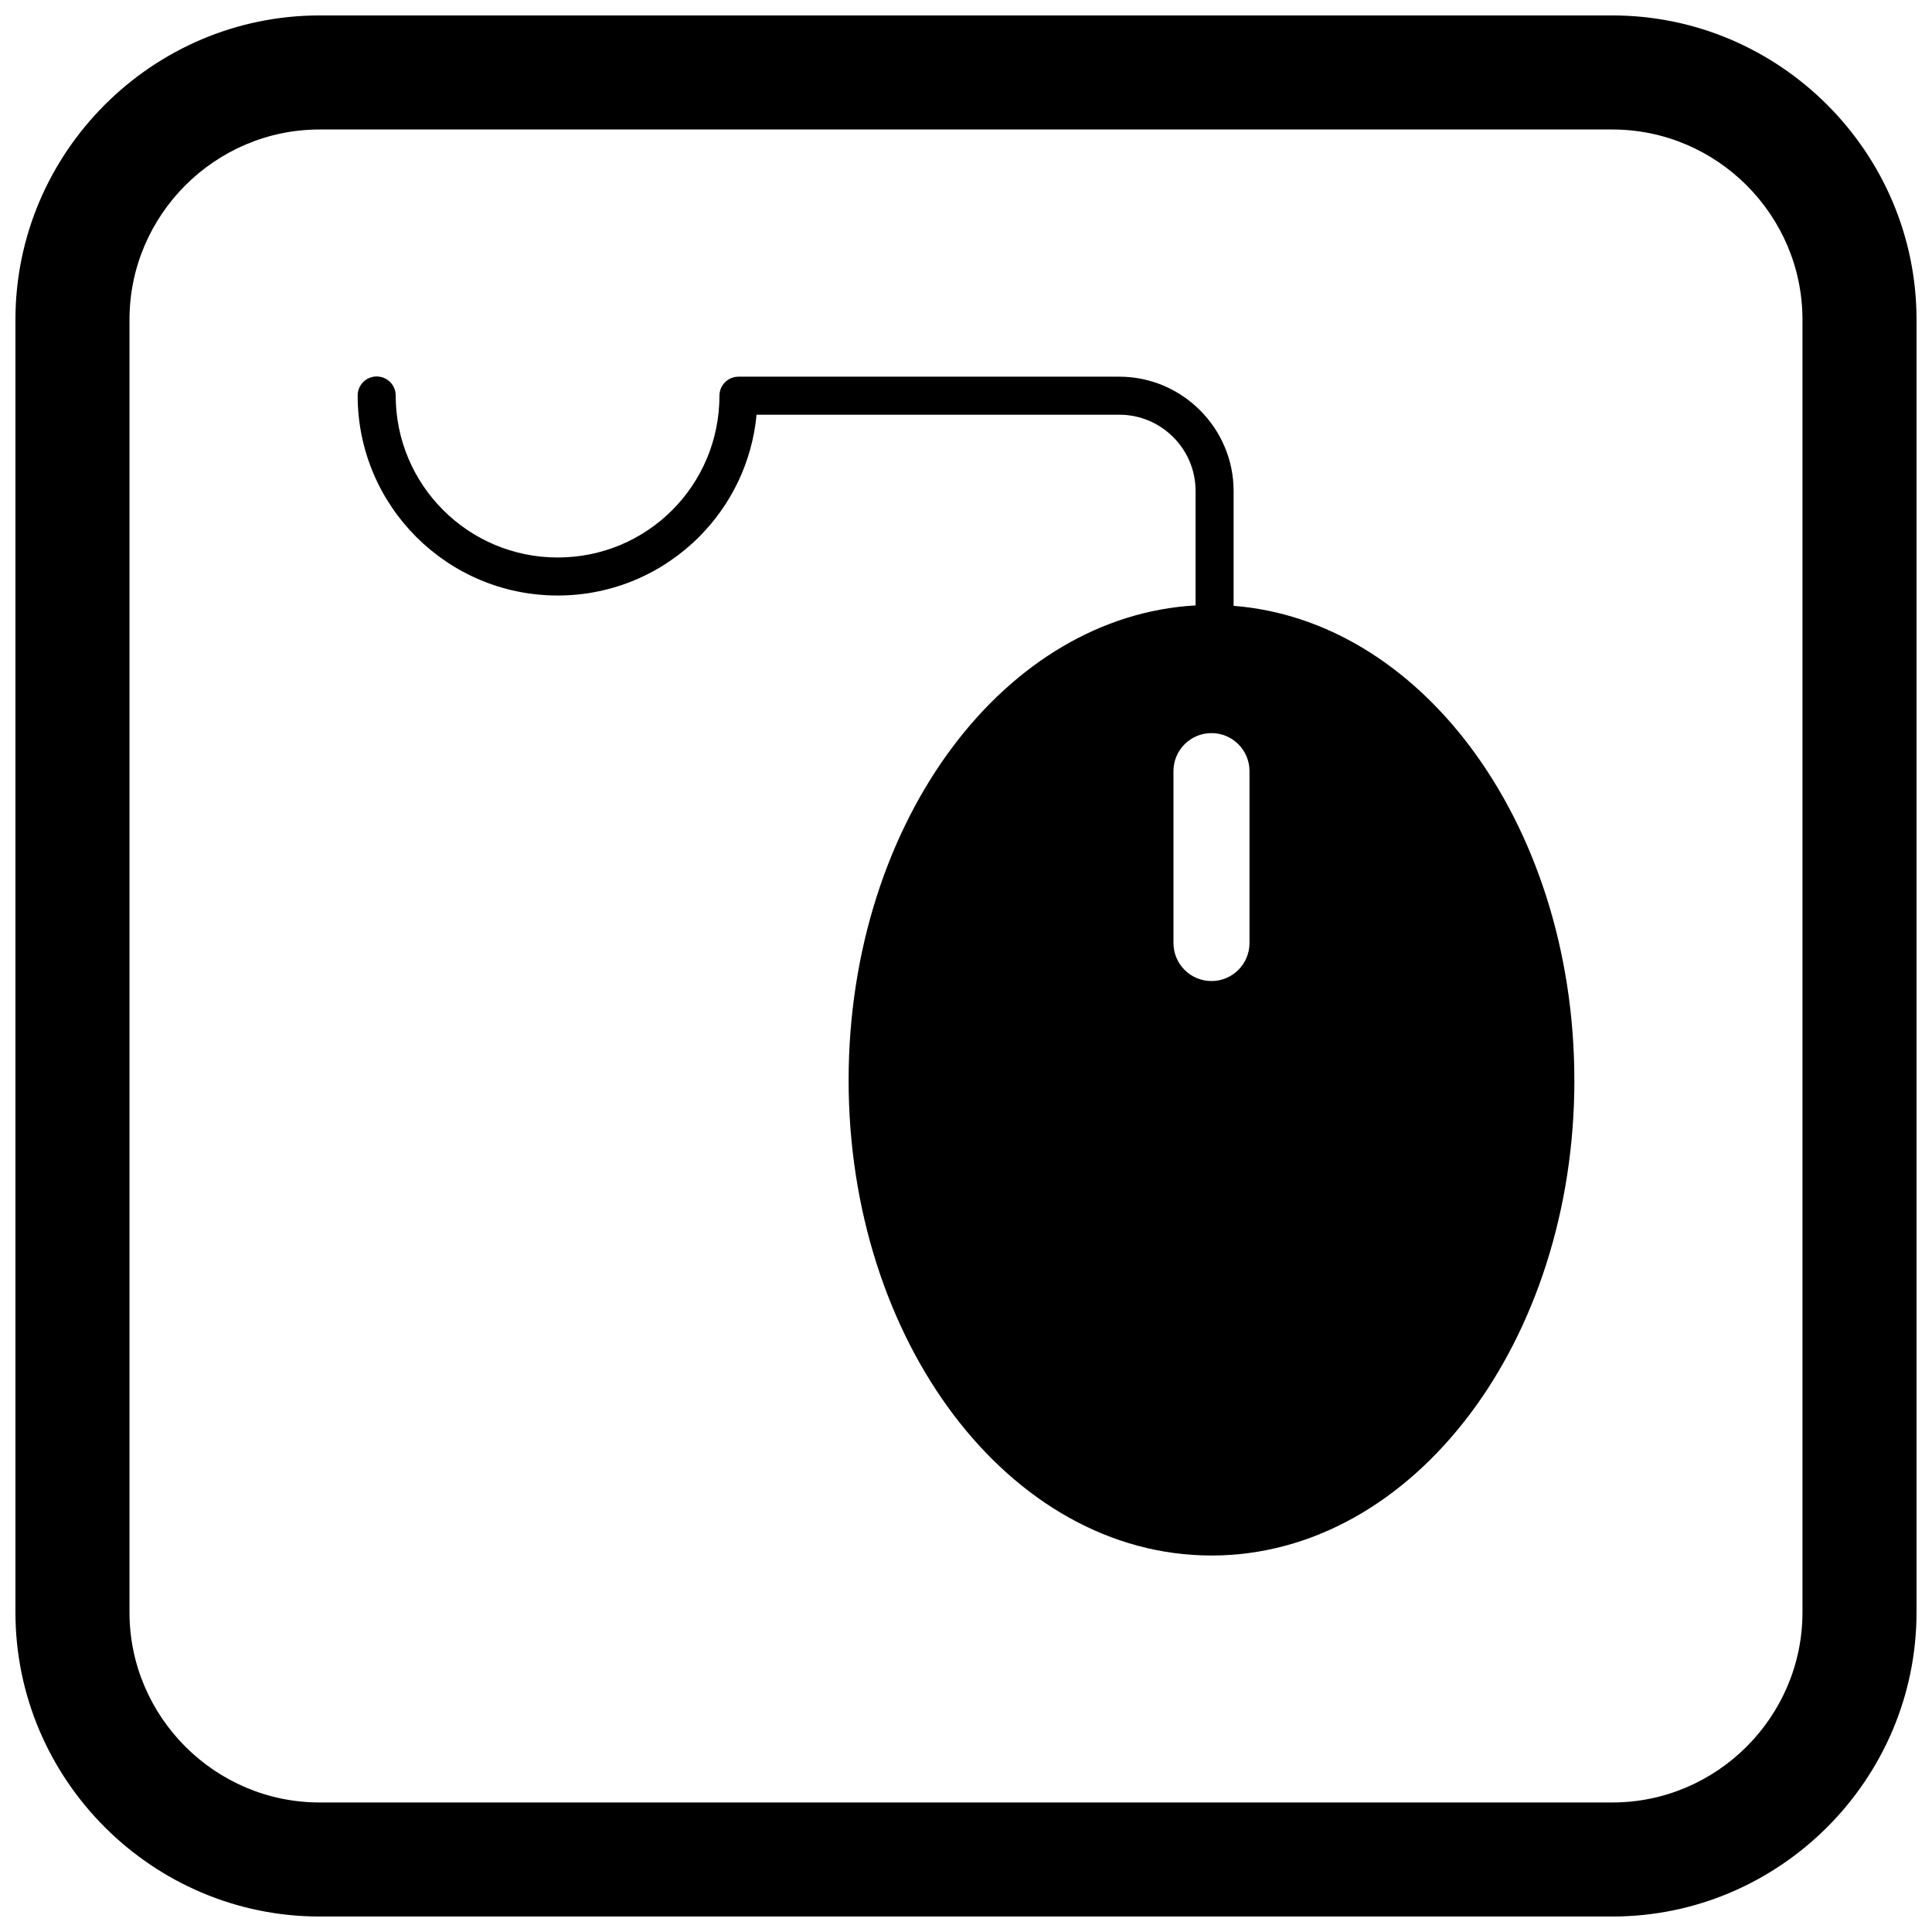 <?xml version="1.0" encoding="UTF-8"?>
<!-- Uploaded to: ICON Repo, www.iconrepo.com, Generator: ICON Repo Mixer Tools -->
<svg width="800px" height="800px" version="1.1" viewBox="144 144 512 512" xmlns="http://www.w3.org/2000/svg">
 <defs>
  <clipPath id="a">
   <path d="m148.09 148.09h503.81v503.81h-503.81z"/>
  </clipPath>
 </defs>
 <path d="m460.84 306.69c0 2.781 2.254 5.039 5.039 5.039 2.781 0 5.039-2.254 5.039-5.039v-32.594c0-8.316-3.414-15.887-8.91-21.383-5.484-5.484-13.051-8.887-21.367-8.887h-100.94c-2.781 0-5.039 2.254-5.039 5.039 0 11.871-4.789 22.598-12.543 30.352-7.738 7.742-18.457 12.523-30.324 12.523-11.855 0-22.59-4.805-30.359-12.574-7.769-7.769-12.574-18.504-12.574-30.359 0-2.781-2.254-5.039-5.039-5.039-2.781 0-5.039 2.254-5.039 5.039 0 14.637 5.934 27.891 15.527 37.484s22.848 15.527 37.484 15.527c14.625 0 27.859-5.926 37.449-15.516 8.465-8.465 14.07-19.785 15.258-32.398h96.141c5.562 0 10.617 2.273 14.281 5.938 3.652 3.648 5.918 8.695 5.918 14.258v32.594z"/>
 <path d="m561.22 430.28c0-34.508-10.59-65.812-27.715-88.531-16.148-21.426-38.105-35.277-62.59-37.195-1.938-0.152-3.891-0.23-5.859-0.23-1.414 0-2.82 0.039-4.215 0.117-25.145 1.414-47.727 15.402-64.234 37.305-17.121 22.719-27.715 54.027-27.715 88.531 0 34.508 10.59 65.812 27.715 88.531 17.426 23.121 41.621 37.422 68.453 37.422 26.832 0 51.027-14.301 68.453-37.422 17.121-22.719 27.715-54.027 27.715-88.531zm-106.24-36.367v-45.562c0-5.562 4.512-10.074 10.074-10.074s10.074 4.512 10.074 10.074v45.562c0 5.562-4.512 10.074-10.074 10.074s-10.074-4.512-10.074-10.074z" fill-rule="evenodd"/>
 <g clip-path="url(#a)">
  <path d="m228.7 148.09h342.59c44.336 0 80.609 36.273 80.609 80.609v342.59c0 44.336-36.273 80.609-80.609 80.609h-342.59c-44.336 0-80.609-36.273-80.609-80.609v-342.59c0-44.336 36.273-80.609 80.609-80.609zm0 30.227h342.59c27.711 0 50.383 22.672 50.383 50.383v342.59c0 27.711-22.672 50.383-50.383 50.383h-342.59c-27.711 0-50.383-22.672-50.383-50.383v-342.59c0-27.711 22.672-50.383 50.383-50.383z" fill-rule="evenodd"/>
 </g>
</svg>